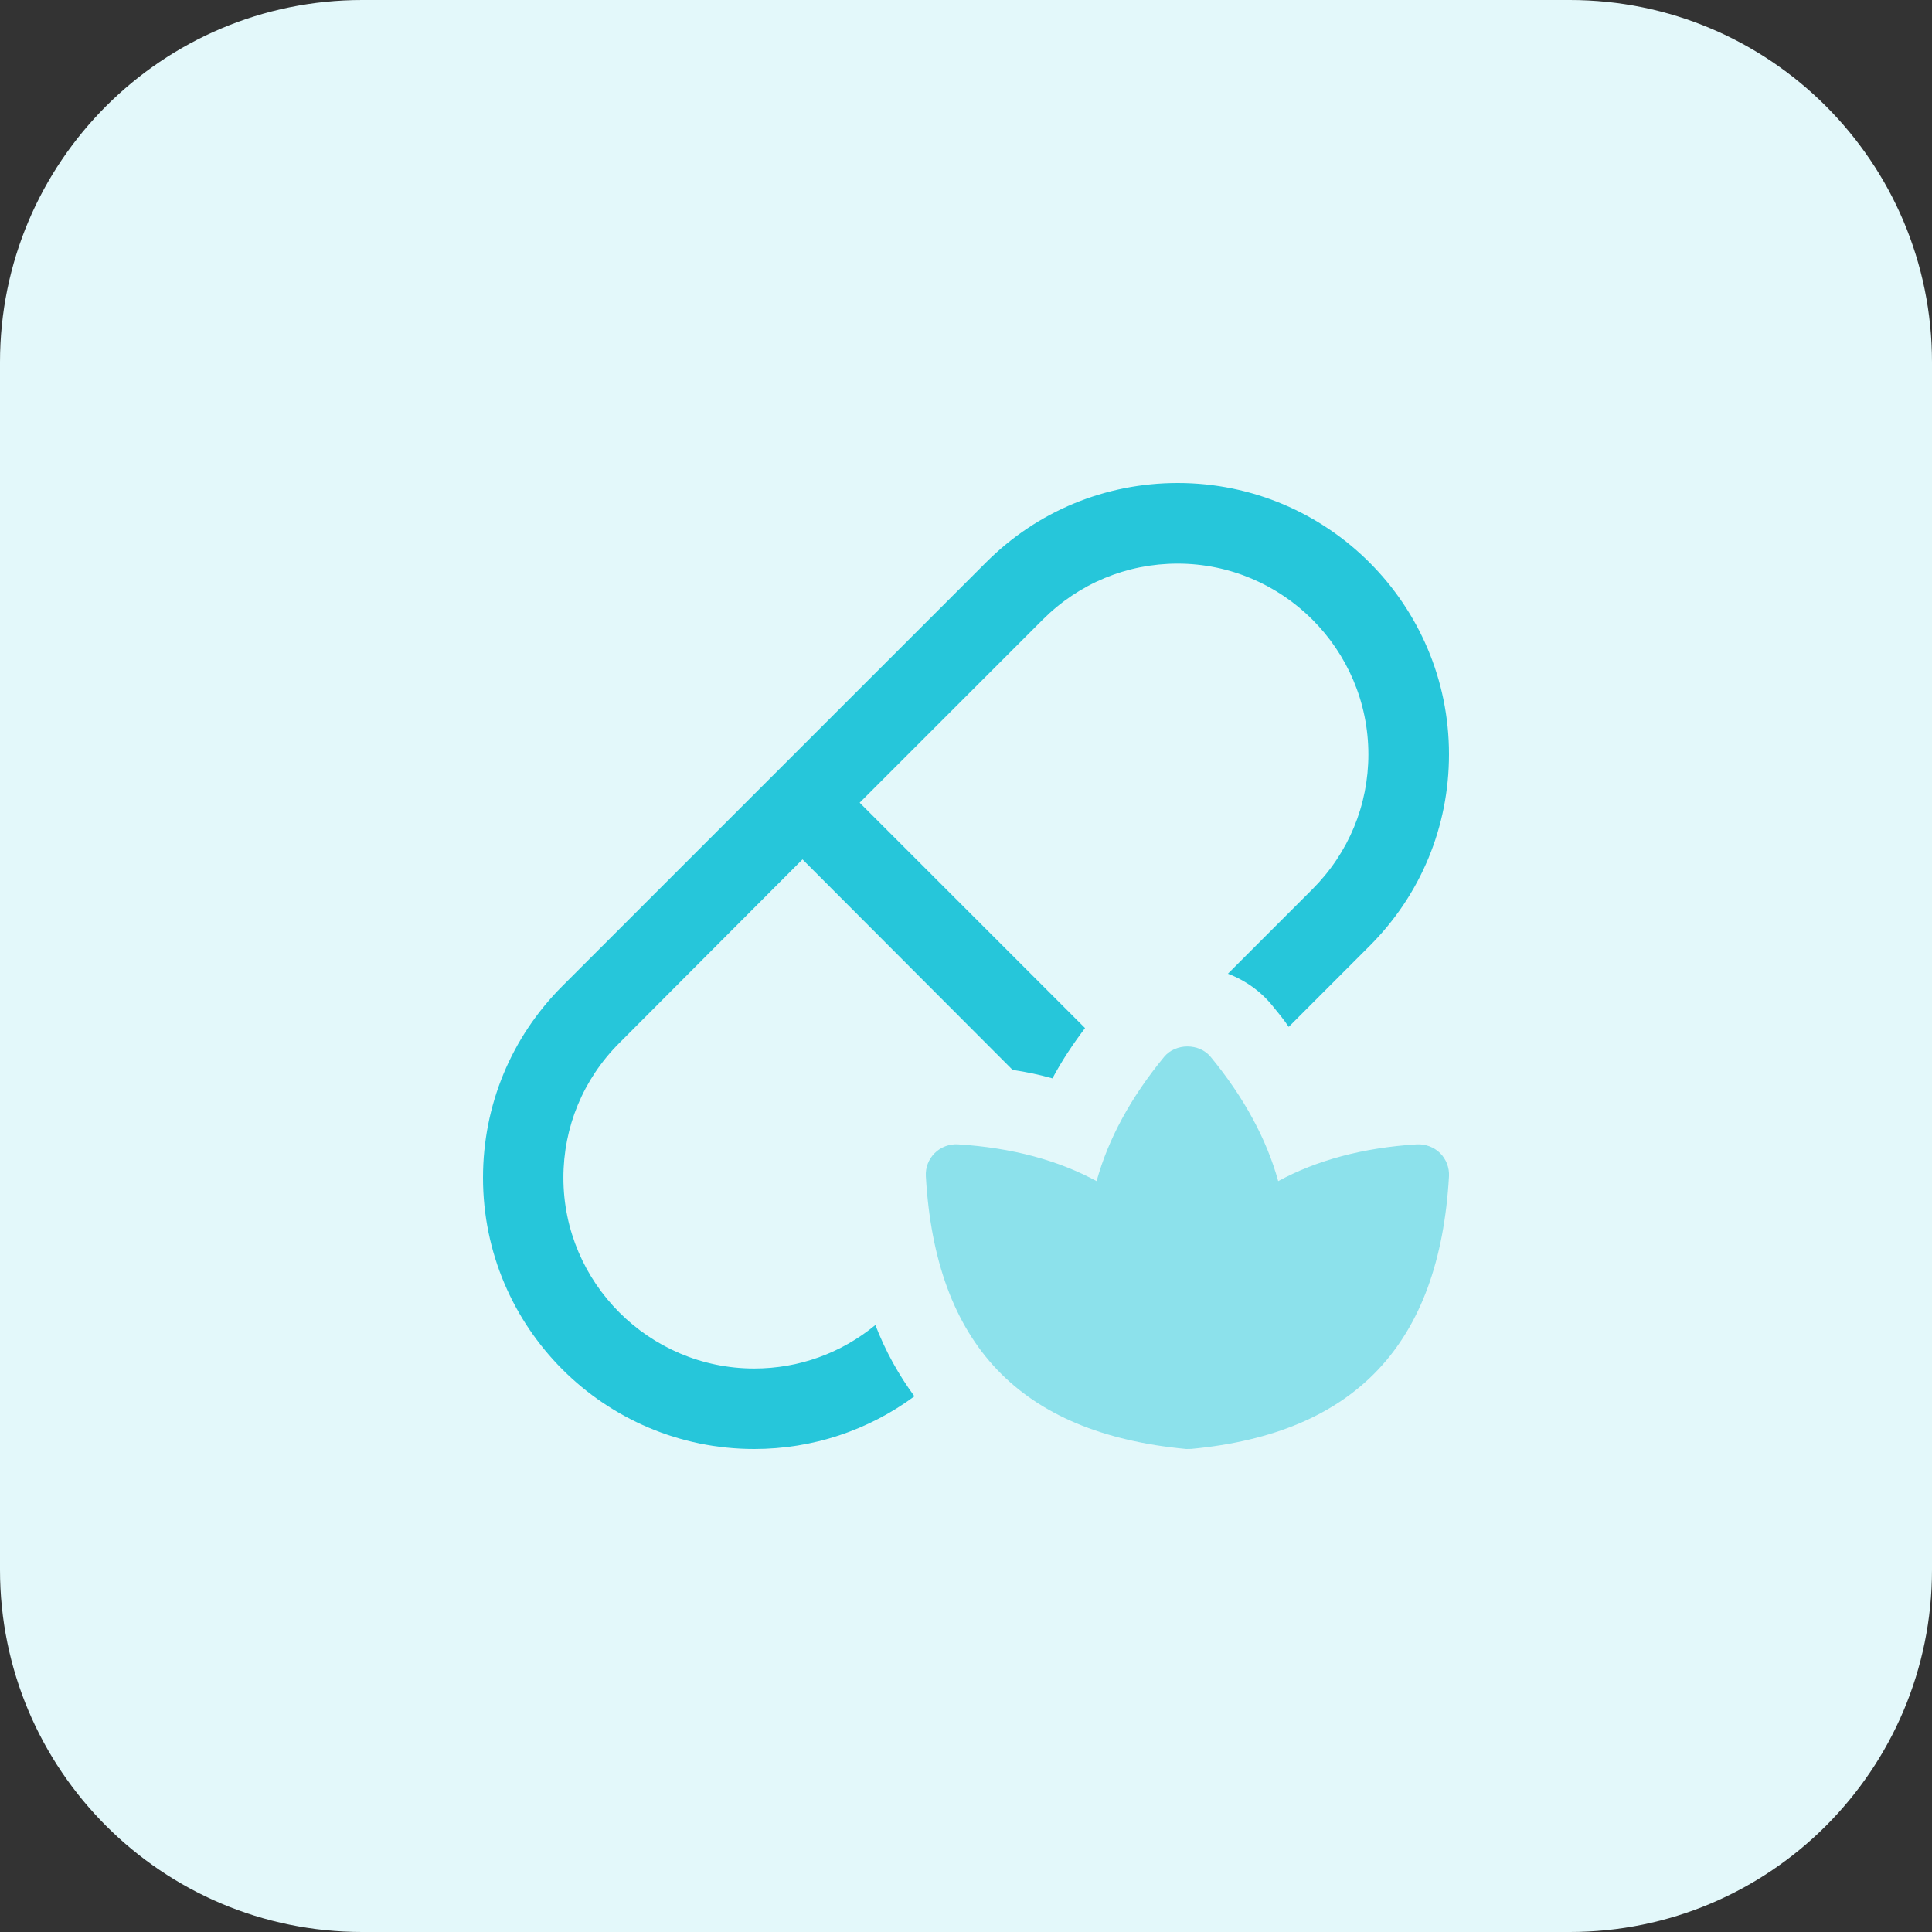 <?xml version="1.0" encoding="UTF-8"?> <svg xmlns="http://www.w3.org/2000/svg" xmlns:xlink="http://www.w3.org/1999/xlink" width="55px" height="55px" viewBox="0 0 55 55" version="1.1"><rect x="0" y="0" width="55" height="55" fill="#333333" stroke="none"/><title>014-capsule</title><g id="First-Active-365-Homecare" stroke="none" stroke-width="1" fill="none" fill-rule="evenodd"><g id="Nurse-Led-Home-Care" transform="translate(-612, -2491)" fill-rule="nonzero"><g id="014-capsule" transform="translate(612, 2491)"><path d="M44.688,55 L10.312,55 C4.617,55 0,50.383 0,44.688 L0,10.312 C0,4.617 4.617,0 10.312,0 L44.688,0 C50.383,0 55,4.617 55,10.312 L55,44.688 C55,50.383 50.383,55 44.688,55 Z" id="Path" fill="#E3F8FA"></path><path d="M33.528,13.75 C31.465,13.75 29.528,14.553 28.074,16.007 L16.008,28.072 C14.553,29.528 13.75,31.465 13.75,33.528 C13.75,37.79 17.21,41.25 21.472,41.25 C23.134,41.25 24.716,40.722 26.032,39.75 C25.585,39.143 25.207,38.466 24.92,37.721 C23.946,38.524 22.742,38.959 21.471,38.959 C18.48,38.959 16.039,36.518 16.039,33.528 C16.039,32.084 16.601,30.721 17.633,29.69 L22.846,24.465 L28.827,30.458 C29.217,30.515 29.595,30.595 29.961,30.699 C30.224,30.205 30.534,29.736 30.889,29.267 L24.473,22.851 L29.686,17.638 C30.718,16.607 32.08,16.045 33.524,16.045 C36.515,16.045 38.955,18.485 38.955,21.476 C38.955,22.92 38.393,24.282 37.362,25.314 L34.956,27.72 C35.449,27.904 35.896,28.224 36.228,28.636 C36.388,28.83 36.549,29.026 36.687,29.233 L38.99,26.929 C40.447,25.472 41.25,23.535 41.25,21.472 C41.25,17.21 37.79,13.75 33.528,13.75 L33.528,13.75 Z" id="Path" fill="#26C6DA"></path><path d="M40.996,32.826 C40.822,32.653 40.573,32.565 40.337,32.577 C38.794,32.673 37.479,33.033 36.388,33.624 C36.058,32.433 35.422,31.25 34.466,30.088 C34.14,29.691 33.466,29.691 33.139,30.088 C32.184,31.25 31.546,32.433 31.218,33.624 C30.126,33.033 28.813,32.673 27.268,32.577 C27.027,32.563 26.783,32.653 26.61,32.826 C26.434,33 26.343,33.239 26.357,33.485 C26.63,38.266 29.028,40.805 33.77,41.25 C33.797,41.25 33.89,41.248 33.918,41.247 C38.579,40.805 40.978,38.266 41.25,33.485 C41.262,33.239 41.171,33 40.996,32.826 Z" id="Path" fill="#8CE1EB"></path></g></g></g></svg> 